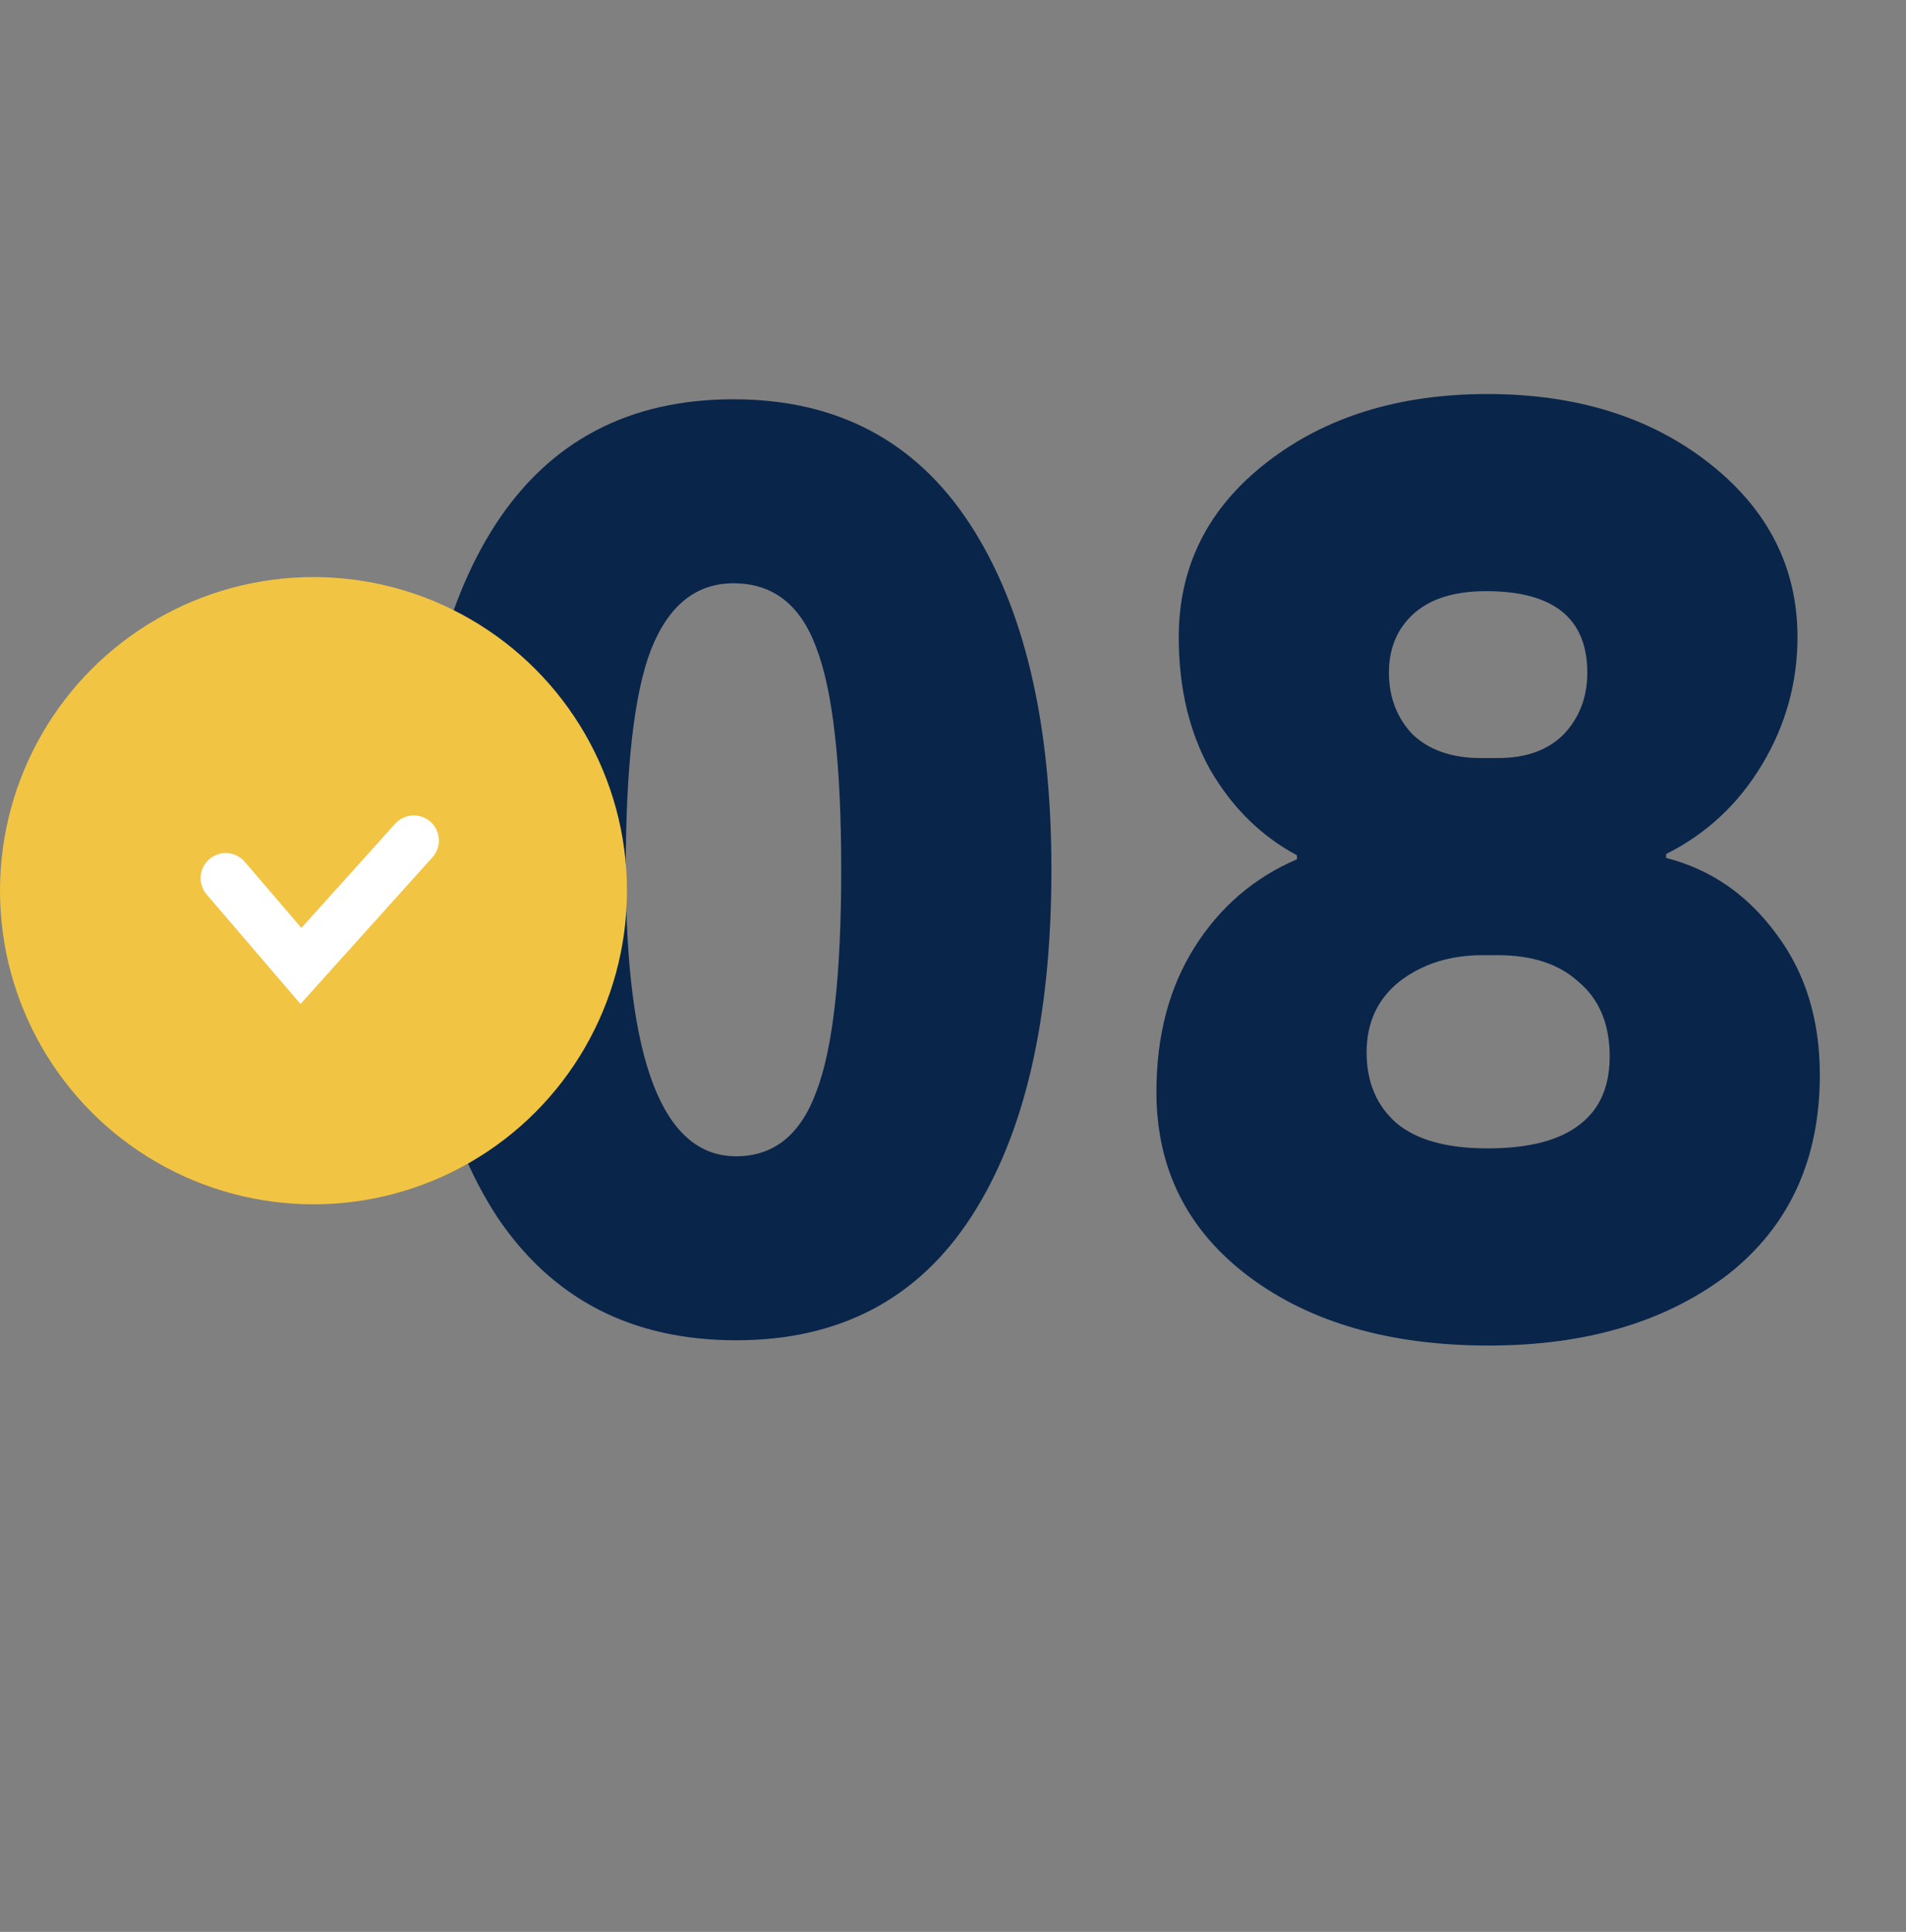 <?xml version="1.0" encoding="UTF-8"?> <svg xmlns="http://www.w3.org/2000/svg" width="76" height="77" viewBox="0 0 76 77" fill="none"><rect x="0" y="0" width="76" height="77" fill="#808080" stroke="none"/> <path d="M19.819 48.495C17.654 45.178 16.571 40.568 16.571 34.667C16.571 28.765 17.637 24.173 19.767 20.89C21.932 17.573 25.092 15.914 29.248 15.914C33.368 15.914 36.511 17.573 38.676 20.89C40.841 24.208 41.924 28.8 41.924 34.667C41.924 40.603 40.859 45.213 38.729 48.495C36.598 51.778 33.473 53.419 29.352 53.419C25.197 53.419 22.019 51.778 19.819 48.495ZM24.952 34.667C24.952 42.279 26.419 46.086 29.352 46.086C30.854 46.086 31.919 45.23 32.548 43.519C33.211 41.808 33.543 38.857 33.543 34.667C33.543 30.476 33.211 27.525 32.548 25.814C31.919 24.103 30.819 23.248 29.248 23.248C27.746 23.248 26.646 24.138 25.948 25.919C25.284 27.665 24.952 30.581 24.952 34.667ZM59.05 30.214H59.73C60.848 30.214 61.721 29.9 62.349 29.271C62.978 28.608 63.292 27.787 63.292 26.809C63.292 24.644 61.948 23.562 59.259 23.562C58.002 23.562 57.042 23.859 56.378 24.452C55.715 25.046 55.383 25.832 55.383 26.809C55.383 27.787 55.697 28.608 56.326 29.271C56.989 29.9 57.897 30.214 59.05 30.214ZM59.73 38.071H59.102C57.81 38.071 56.71 38.421 55.802 39.119C54.929 39.818 54.492 40.76 54.492 41.948C54.492 43.135 54.894 44.078 55.697 44.776C56.5 45.44 57.705 45.771 59.311 45.771C60.953 45.771 62.175 45.457 62.978 44.829C63.816 44.2 64.218 43.24 64.183 41.948C64.148 40.725 63.729 39.782 62.926 39.119C62.157 38.421 61.092 38.071 59.73 38.071ZM59.364 53.629C55.453 53.629 52.275 52.721 49.831 50.905C47.351 49.054 46.111 46.592 46.111 43.519C46.111 41.284 46.618 39.364 47.63 37.757C48.643 36.151 50.005 34.981 51.716 34.248V34.09C50.284 33.322 49.132 32.187 48.259 30.686C47.421 29.184 47.002 27.421 47.002 25.395C47.002 22.567 48.172 20.244 50.511 18.429C52.851 16.613 55.784 15.705 59.311 15.705C62.838 15.705 65.772 16.613 68.111 18.429C70.486 20.279 71.673 22.602 71.673 25.395C71.673 27.211 71.202 28.905 70.259 30.476C69.316 32.048 68.042 33.235 66.435 34.038V34.195C68.216 34.649 69.683 35.662 70.835 37.233C71.988 38.77 72.564 40.638 72.564 42.838C72.564 46.225 71.342 48.879 68.897 50.8C66.418 52.686 63.24 53.629 59.364 53.629Z" fill="#09254A"></path> <circle cx="12.5" cy="35.5" r="12.5" fill="#F1C443"></circle> <path d="M9 35L12 38.5L16.5 33.5" stroke="white" stroke-width="2" stroke-linecap="round"></path> </svg> 